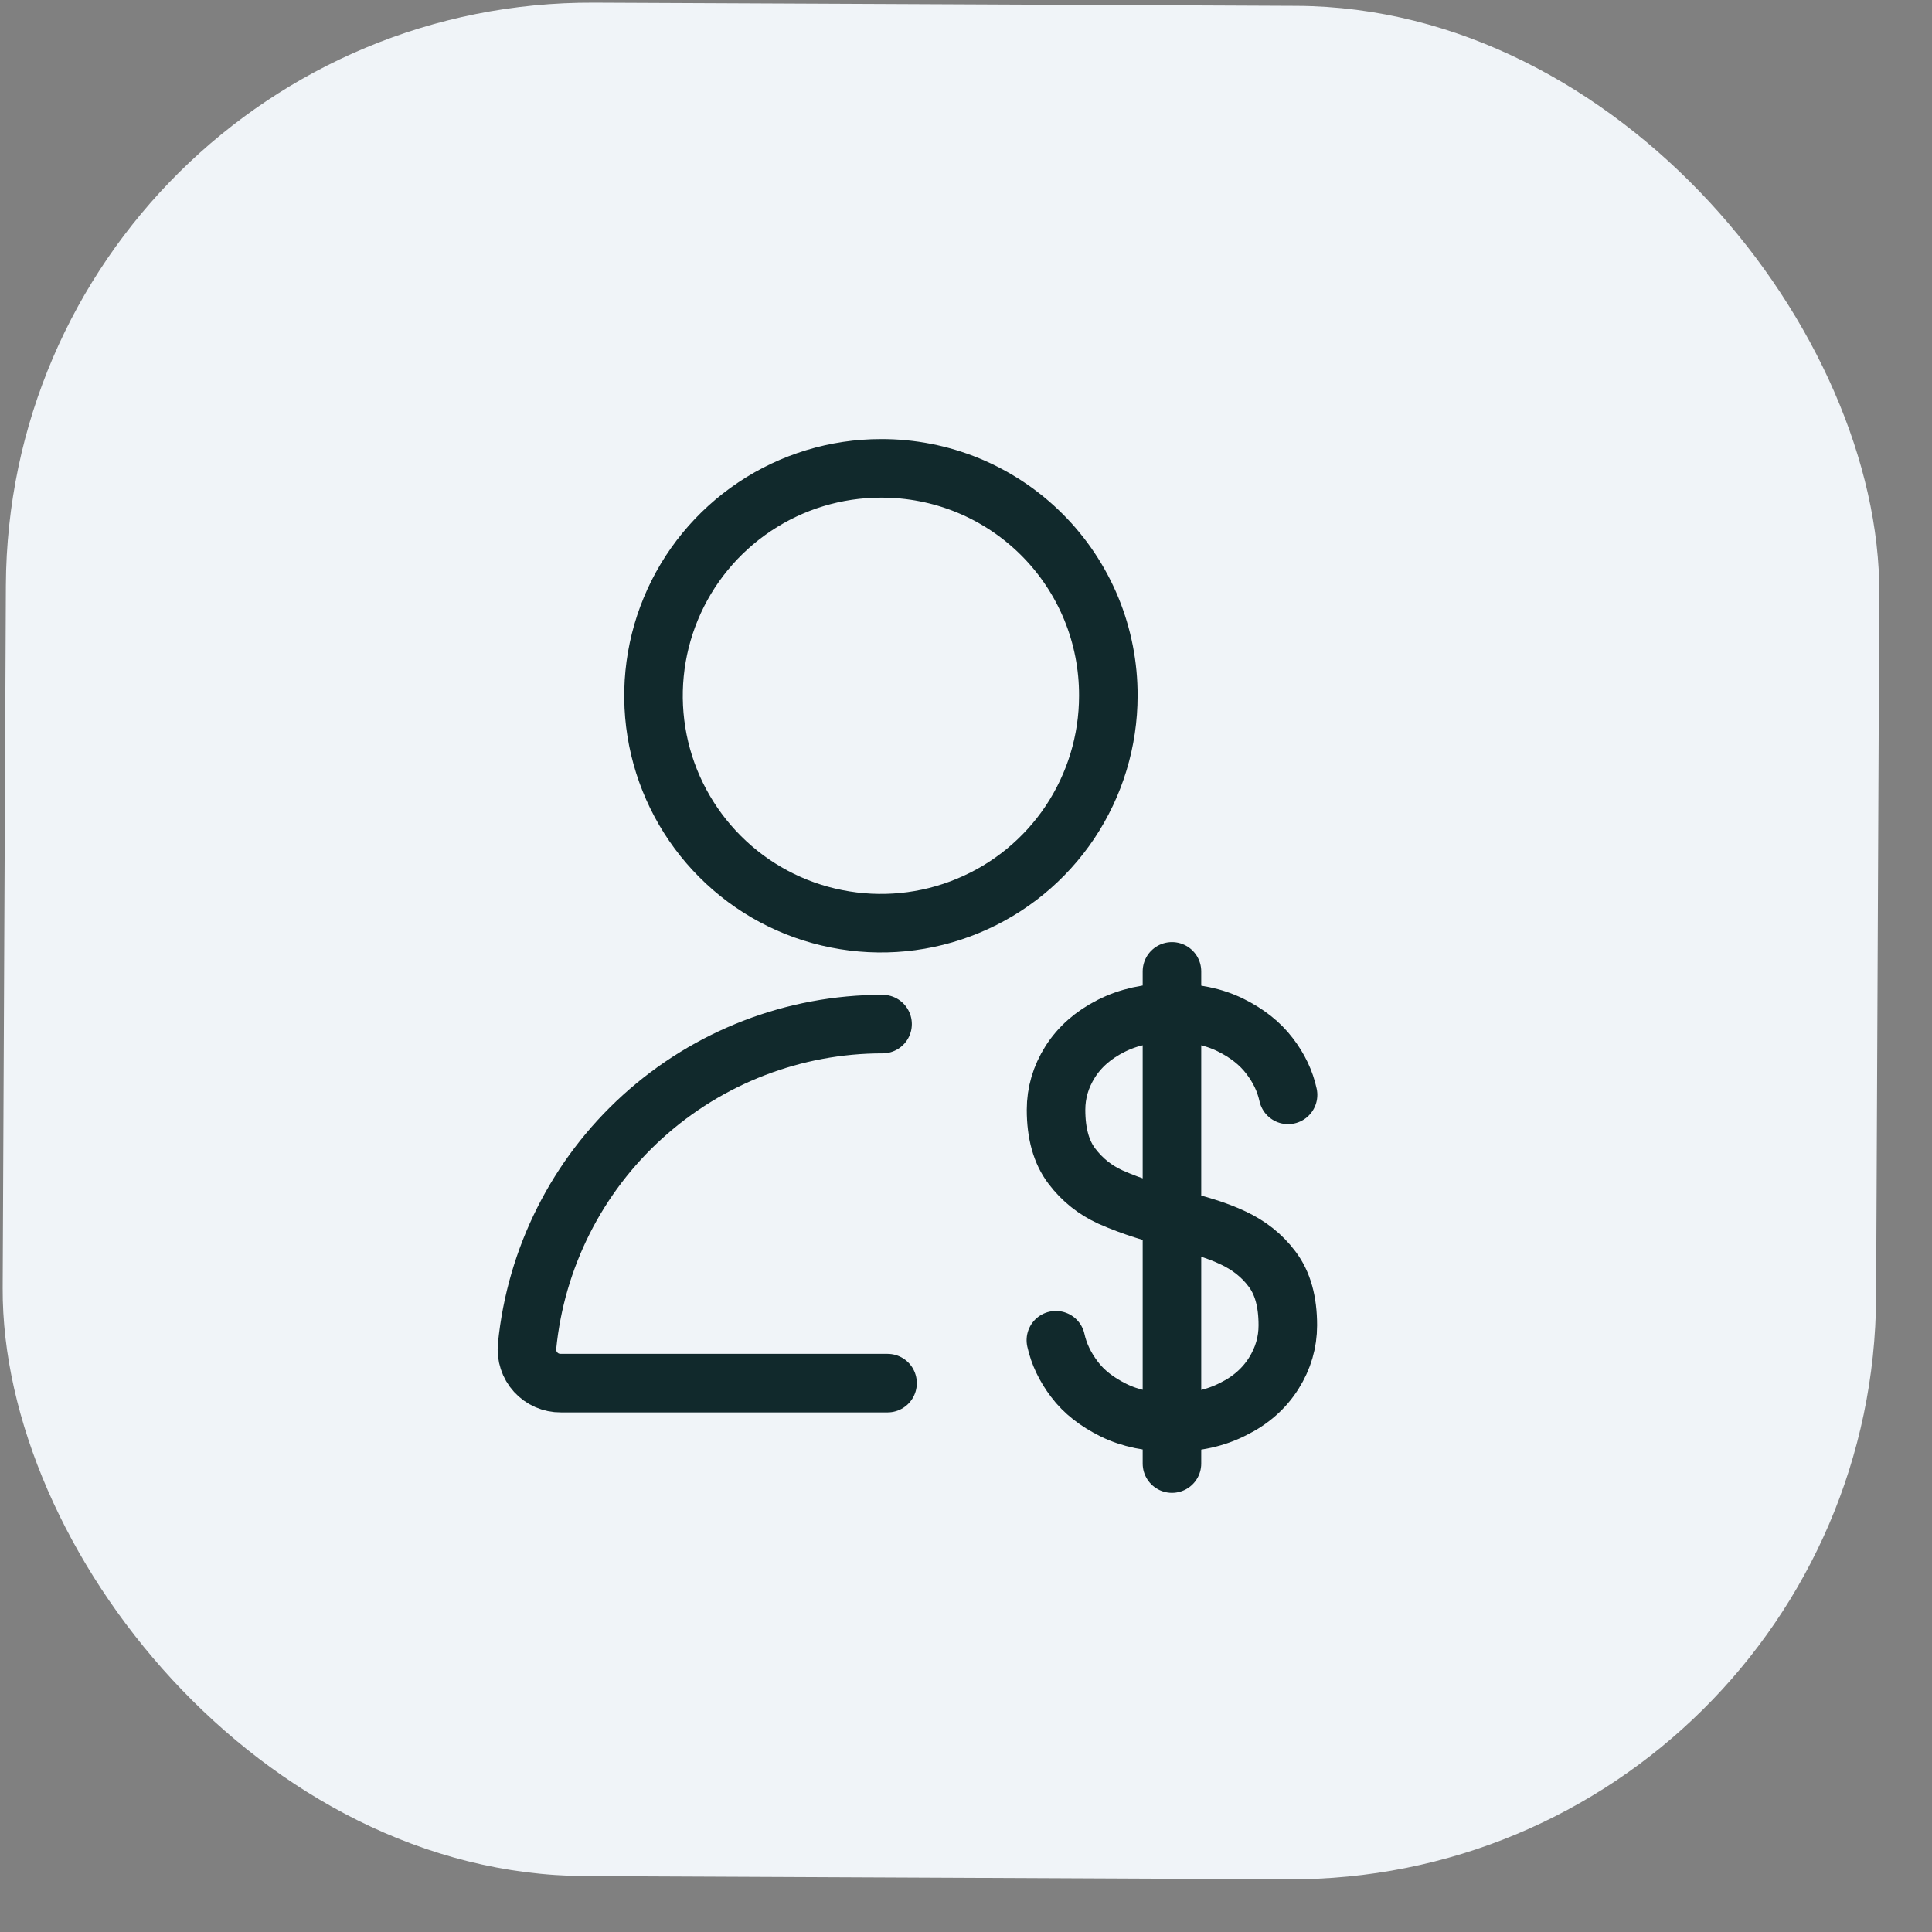 <svg width="33" height="33" viewBox="0 0 33 33" fill="none" xmlns="http://www.w3.org/2000/svg">
<rect x="0" y="0" width="33" height="33" fill="#808080" stroke="none"/>
<rect x="0.146" width="32" height="32" rx="10" transform="rotate(0.261 0.146 0)" fill="#F0F4F8"/>
<path d="M15.047 8C14.278 8 13.527 8.228 12.889 8.655C12.25 9.082 11.752 9.688 11.458 10.398C11.164 11.108 11.087 11.889 11.237 12.643C11.387 13.396 11.757 14.088 12.3 14.631C12.843 15.175 13.535 15.545 14.289 15.694C15.042 15.844 15.823 15.768 16.533 15.473C17.243 15.18 17.85 14.682 18.277 14.043C18.703 13.404 18.931 12.653 18.931 11.885C18.933 11.374 18.834 10.868 18.64 10.396C18.445 9.923 18.159 9.494 17.798 9.133C17.437 8.772 17.008 8.486 16.536 8.291C16.064 8.097 15.557 7.998 15.047 8V8Z" stroke="#11292C" stroke-miterlimit="10" stroke-linecap="round" stroke-linejoin="round"/>
<path d="M15.075 17.492C13.56 17.492 12.101 18.055 10.978 19.072C9.856 20.088 9.152 21.486 9.003 22.992C8.995 23.073 9.004 23.154 9.029 23.23C9.054 23.307 9.095 23.378 9.149 23.437C9.204 23.497 9.27 23.545 9.344 23.577C9.418 23.609 9.498 23.626 9.578 23.625H15.16" stroke="#11292C" stroke-miterlimit="10" stroke-linecap="round" stroke-linejoin="round"/>
<path d="M22.001 18.701C21.95 18.466 21.845 18.244 21.683 18.034C21.521 17.821 21.298 17.646 21.016 17.507C20.733 17.367 20.393 17.297 20.002 17.297C19.617 17.297 19.274 17.373 18.973 17.526C18.674 17.678 18.442 17.881 18.28 18.136C18.118 18.393 18.038 18.666 18.038 18.956C18.038 19.359 18.127 19.68 18.308 19.918C18.489 20.157 18.709 20.328 18.966 20.446C19.751 20.795 20.472 20.862 21.07 21.148C21.324 21.269 21.549 21.437 21.727 21.675C21.909 21.914 21.997 22.231 21.997 22.638C21.997 22.927 21.918 23.201 21.756 23.458C21.594 23.715 21.365 23.919 21.063 24.068C20.765 24.221 20.421 24.297 20.034 24.297C19.643 24.297 19.303 24.227 19.02 24.087C18.737 23.947 18.512 23.773 18.353 23.56C18.191 23.347 18.086 23.124 18.035 22.892" stroke="#11292C" stroke-miterlimit="10" stroke-linecap="round" stroke-linejoin="round"/>
<path d="M20.018 16.592V24.999" stroke="#11292C" stroke-miterlimit="10" stroke-linecap="round" stroke-linejoin="round"/>
</svg>